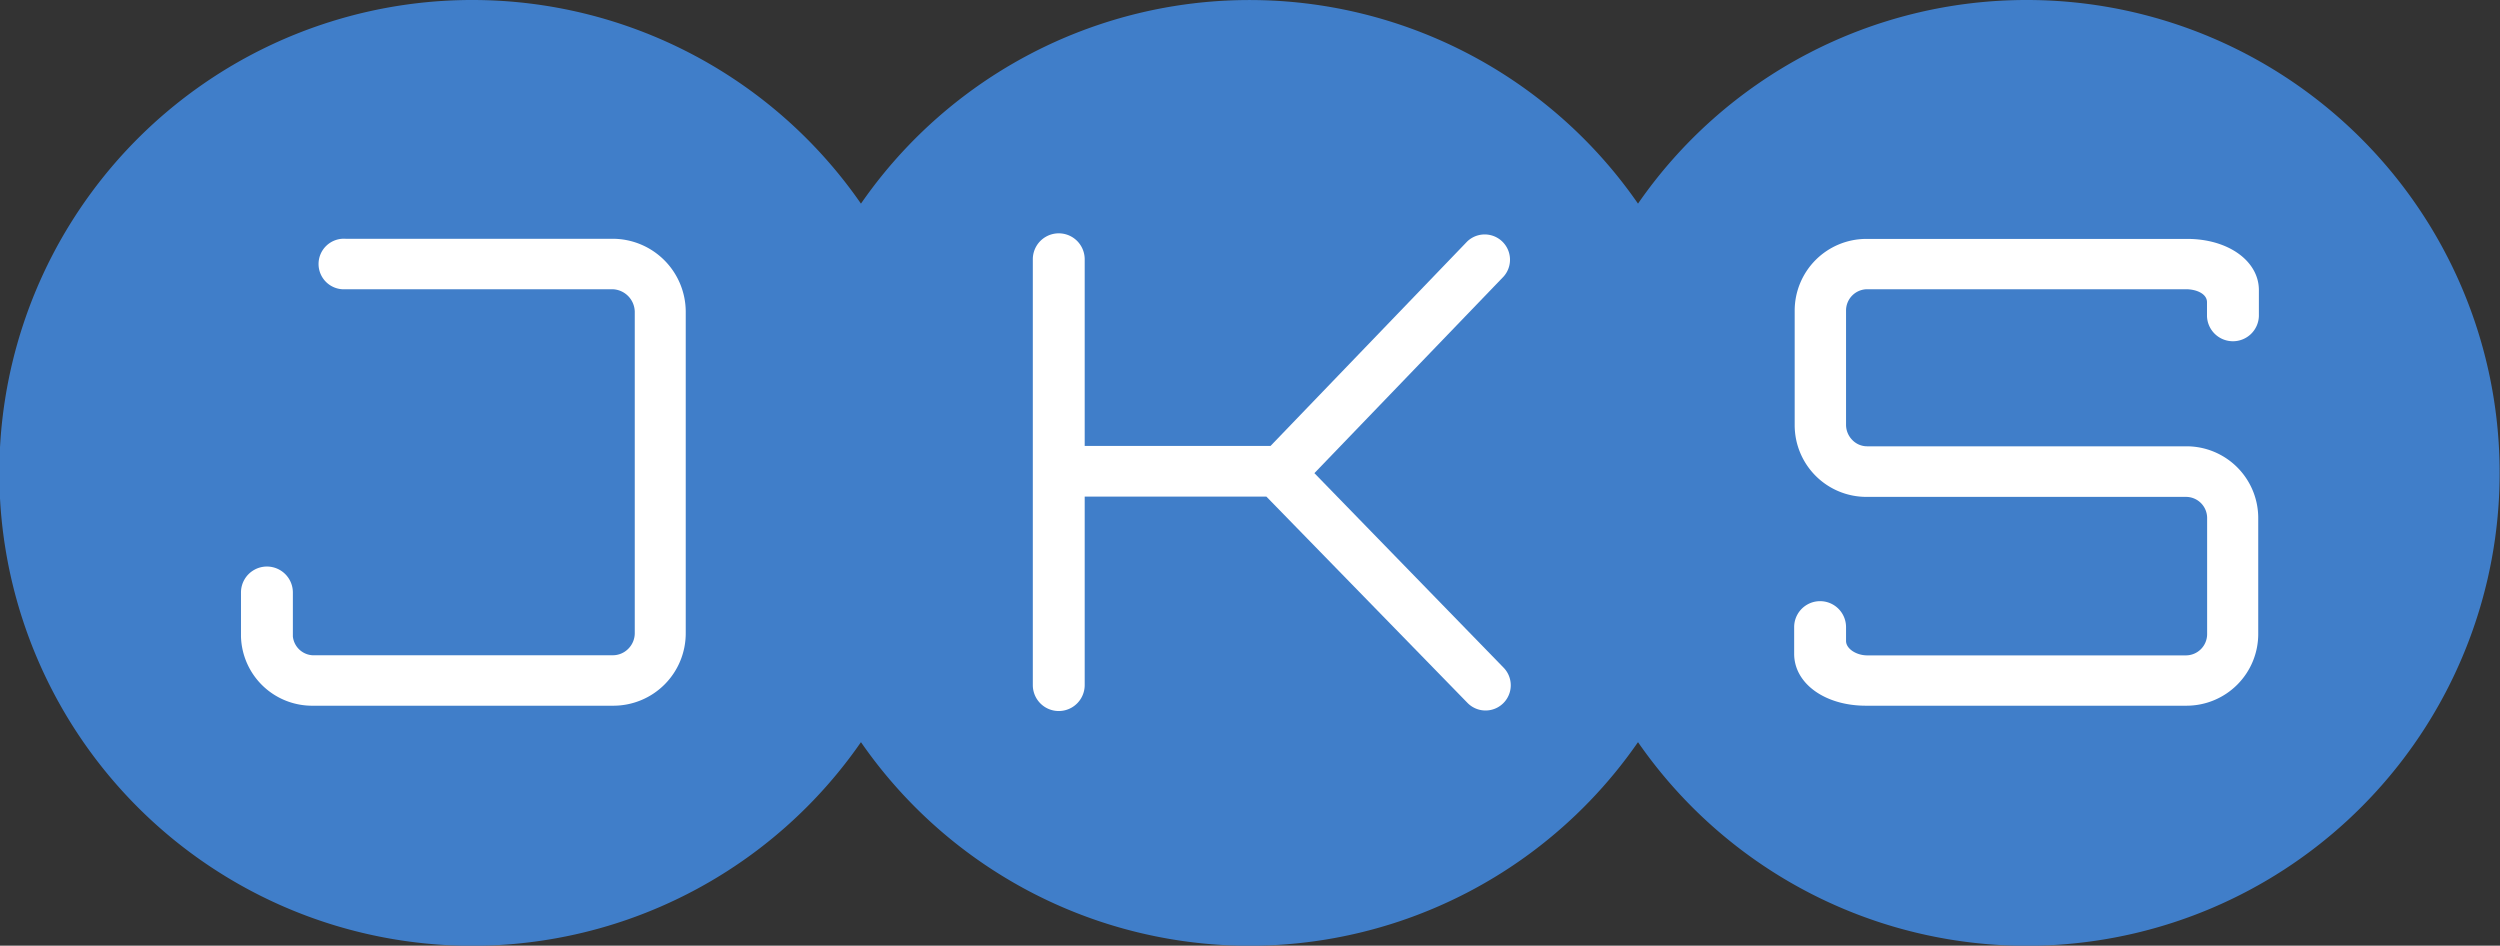 <svg id="Layer_1" data-name="Layer 1" xmlns="http://www.w3.org/2000/svg" viewBox="0 0 192.75 72.91"><rect x="0" y="0" width="192.75" height="72.91" fill="#333333" stroke="none"/><defs><style>.cls-1{fill:#407ec9;}.cls-2{fill:#fff;}</style></defs><path class="cls-1" d="M655.21,358.81a36.43,36.43,0,0,0-30,15.7,36.43,36.43,0,0,0-59.91,0,36.46,36.46,0,1,0,0,41.52,36.43,36.43,0,0,0,59.91,0,36.46,36.46,0,1,0,30-57.22Z" transform="translate(-498.92 -358.81)"/><path class="cls-2" d="M546.2,377.22H525.57a1.95,1.95,0,1,0,0,3.89h20.55a1.77,1.77,0,0,1,1.74,1.73v24.79a1.7,1.7,0,0,1-.5,1.2,1.67,1.67,0,0,1-1.19.5H523.22a1.62,1.62,0,0,1-1.72-1.45v-3.39a2,2,0,0,0-4,0v3.39a5.49,5.49,0,0,0,5.61,5.34h23.1a5.58,5.58,0,0,0,5.58-5.62V382.81A5.64,5.64,0,0,0,546.2,377.22Z" transform="translate(-498.92 -358.81)"/><path class="cls-2" d="M671.08,385.12a2,2,0,0,0,2-1.94v-2c0-2.25-2.37-3.95-5.52-3.95H642.81a5.53,5.53,0,0,0-5.52,5.53v8.83a5.53,5.53,0,0,0,5.51,5.53h24.66a1.63,1.63,0,0,1,1.63,1.64v8.94a1.64,1.64,0,0,1-1.63,1.64H642.88c-.83,0-1.63-.51-1.63-1.11v-1.07a2,2,0,0,0-4,0v2.06c0,2.29,2.38,4,5.52,4h24.74a5.53,5.53,0,0,0,5.52-5.53v-8.94a5.53,5.53,0,0,0-5.52-5.53H642.88a1.58,1.58,0,0,1-1.14-.48,1.67,1.67,0,0,1-.49-1.16v-8.83a1.64,1.64,0,0,1,1.63-1.64h24.57c.82,0,1.63.35,1.63,1v1.1A2,2,0,0,0,671.08,385.12Z" transform="translate(-498.92 -358.81)"/><path class="cls-2" d="M596.56,397.1,612.06,413a1.94,1.94,0,0,0,2.79-2.71l-14.59-15,14.59-15.16a1.95,1.95,0,0,0-2.81-2.7l-15.16,15.76H582.55V378.8a2,2,0,0,0-4,0v32.83a2,2,0,0,0,4,0V397.1Z" transform="translate(-498.92 -358.81)"/></svg>